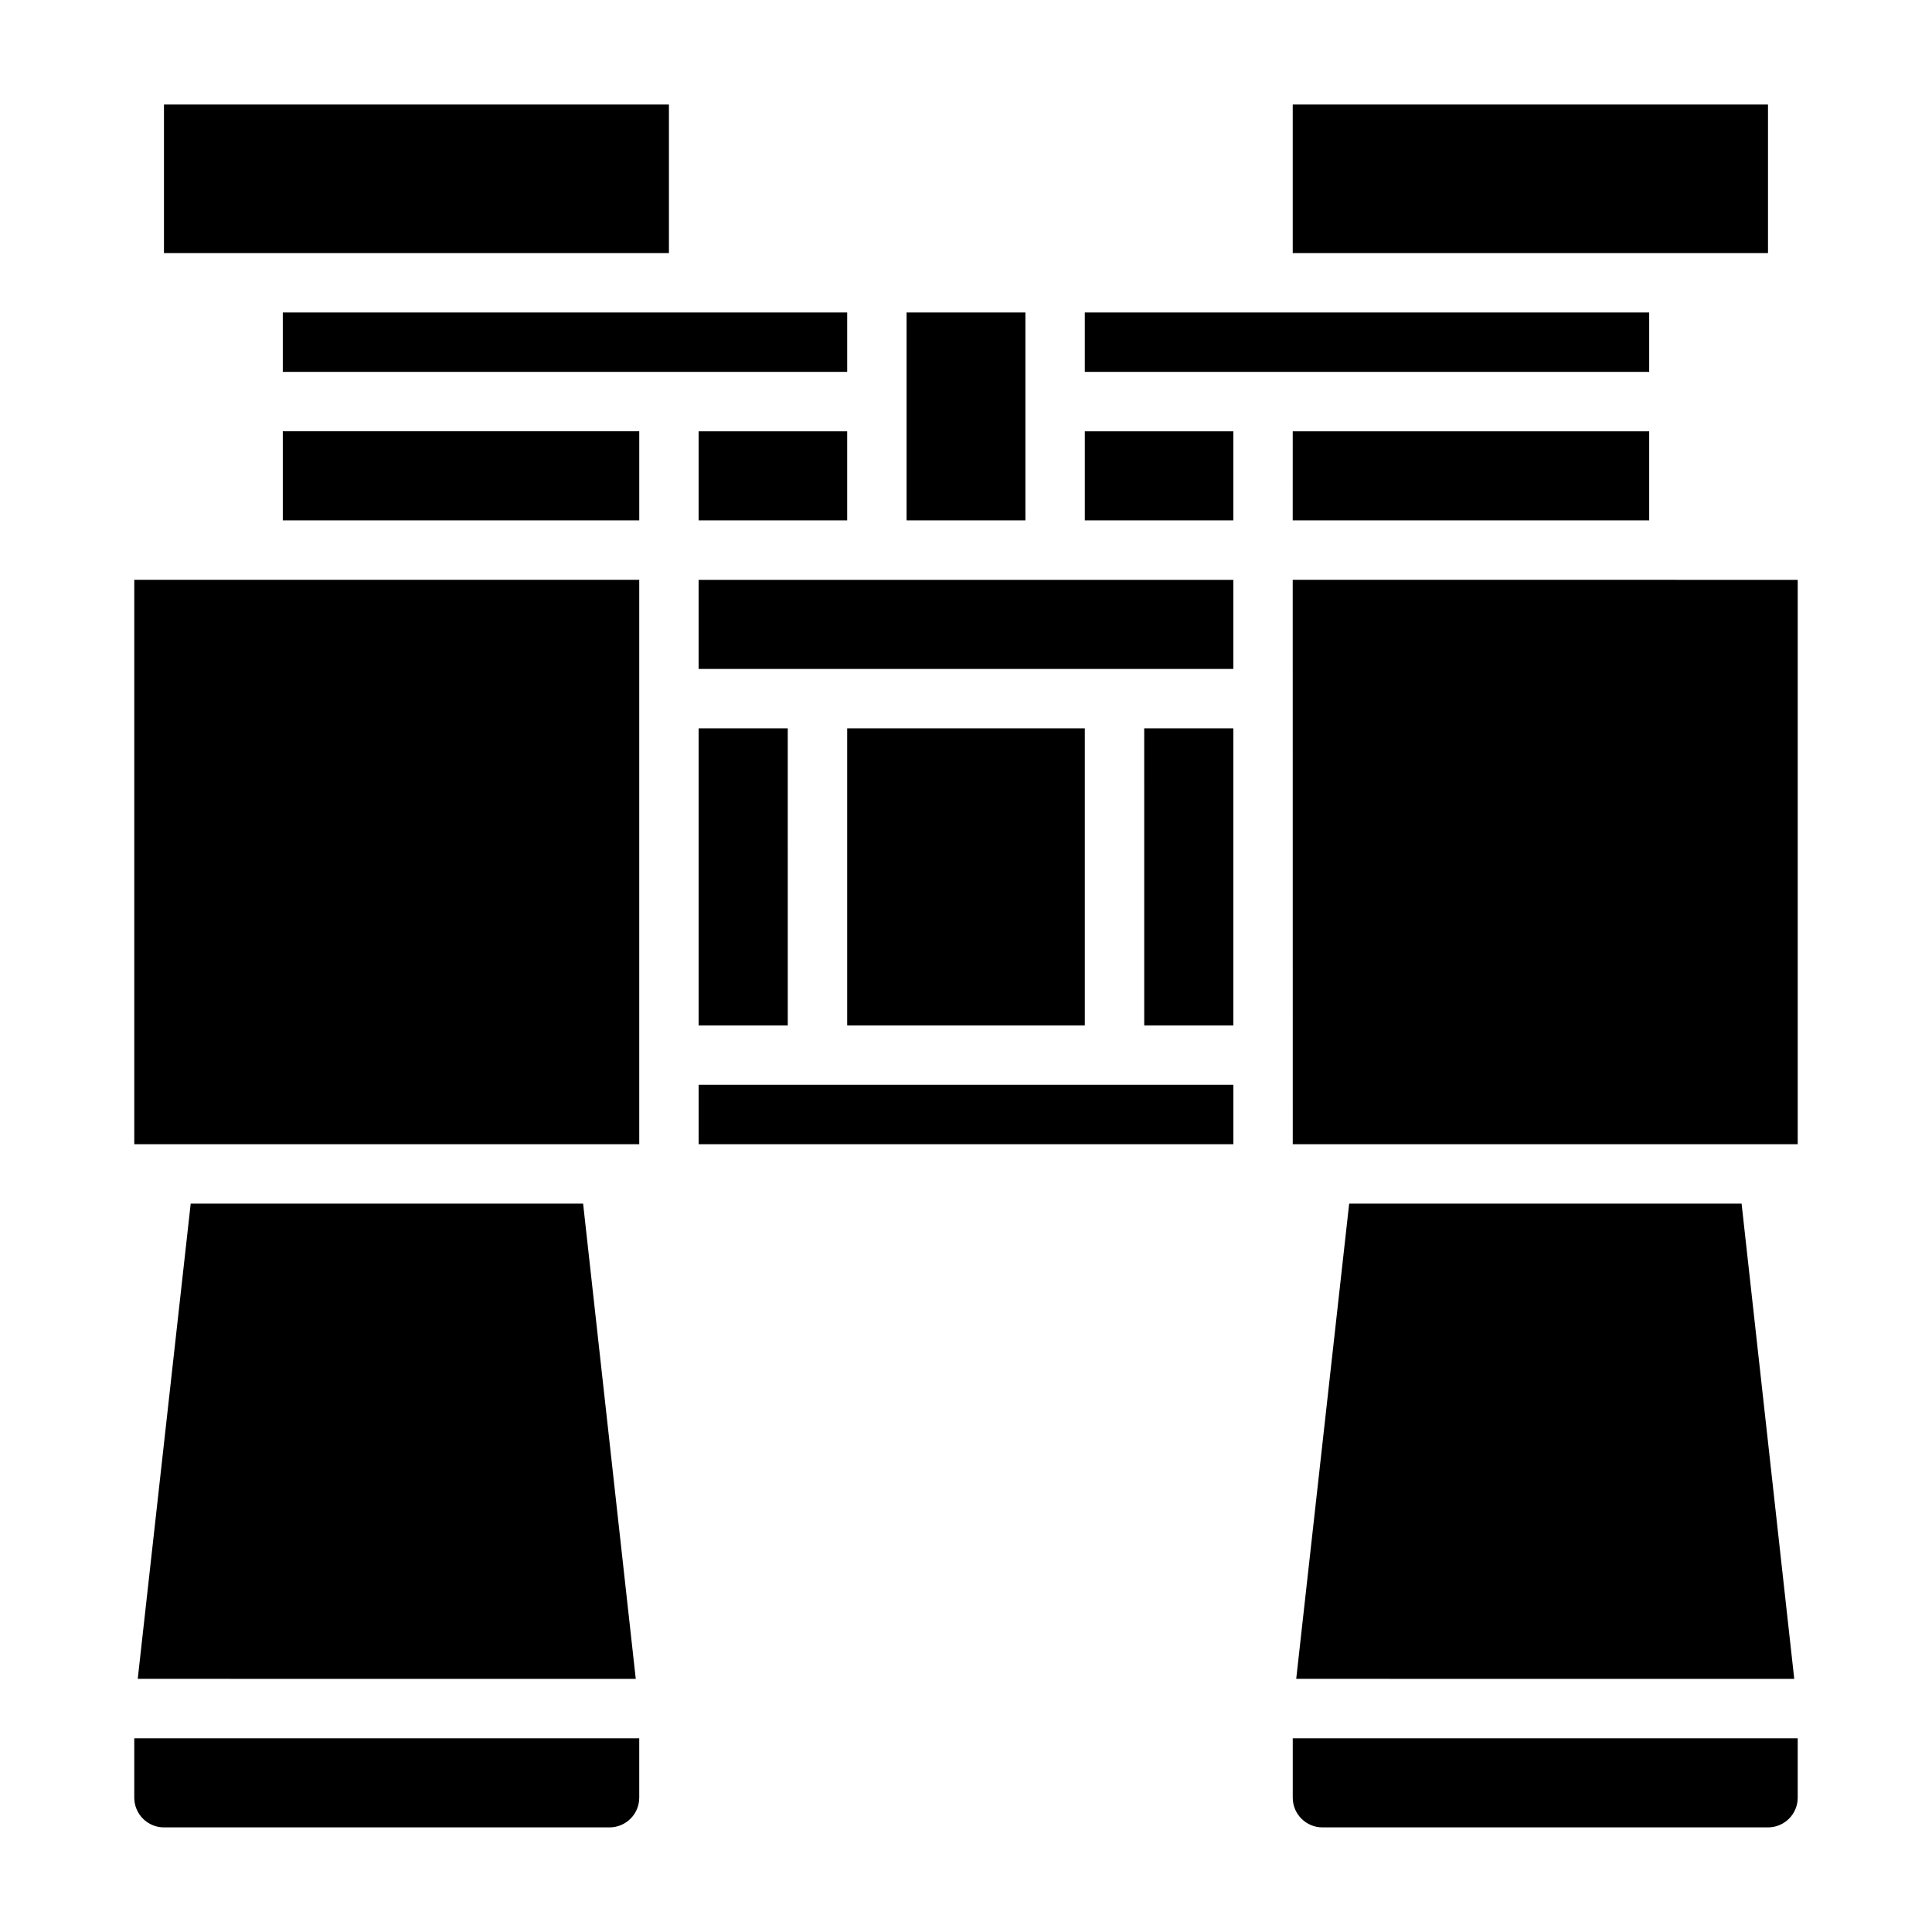 <?xml version="1.0" encoding="UTF-8"?>
<!-- Uploaded to: SVG Repo, www.svgrepo.com, Generator: SVG Repo Mixer Tools -->
<svg fill="#000000" width="800px" height="800px" version="1.1" viewBox="144 144 512 512" xmlns="http://www.w3.org/2000/svg">
 <path d="m368.51 258.3v23.617h-39.363v-23.617zm0 157.44v-78.719h62.977v78.719zm-15.742 0h-23.621v-78.719h23.617zm-23.617 15.742 141.7 0.004v15.742h-141.7zm118.08-15.742-0.004-78.719h23.617v78.719zm-118.09-94.465v-23.613h141.7v23.617zm141.7-39.359h-39.355v-23.617h39.359zm15.742 15.742 133.83 0.004v149.57h-133.82zm0-15.742 0.004-23.617h94.465v23.617zm0.004-110.21h125.95v39.359h-125.95zm94.465 55.105v15.742h-149.57v-15.746h149.57zm-165.31-0.004v55.105h-31.488v-55.105zm-228.29-55.102h133.82v39.359h-133.82zm141.7 55.105h39.359v15.742h-149.57v-15.746zm-110.21 31.484h94.465v23.617h-94.465zm-39.359 39.363h133.82v149.57h-133.82zm125.95 330.62h-118.08c-4.348 0-7.871-3.527-7.871-7.875v-15.742h133.82v15.742c0 2.09-0.828 4.09-2.305 5.566-1.477 1.477-3.481 2.309-5.566 2.309zm6.949-39.359-131.98-0.004 14.035-125.95h103.99zm300.06 39.359h-118.08c-4.348 0-7.871-3.527-7.871-7.875v-15.742h133.82v15.742c0 2.09-0.828 4.09-2.305 5.566-1.477 1.477-3.477 2.309-5.566 2.309zm6.949-39.359-131.98-0.004 14.035-125.95h103.99z"/>
</svg>